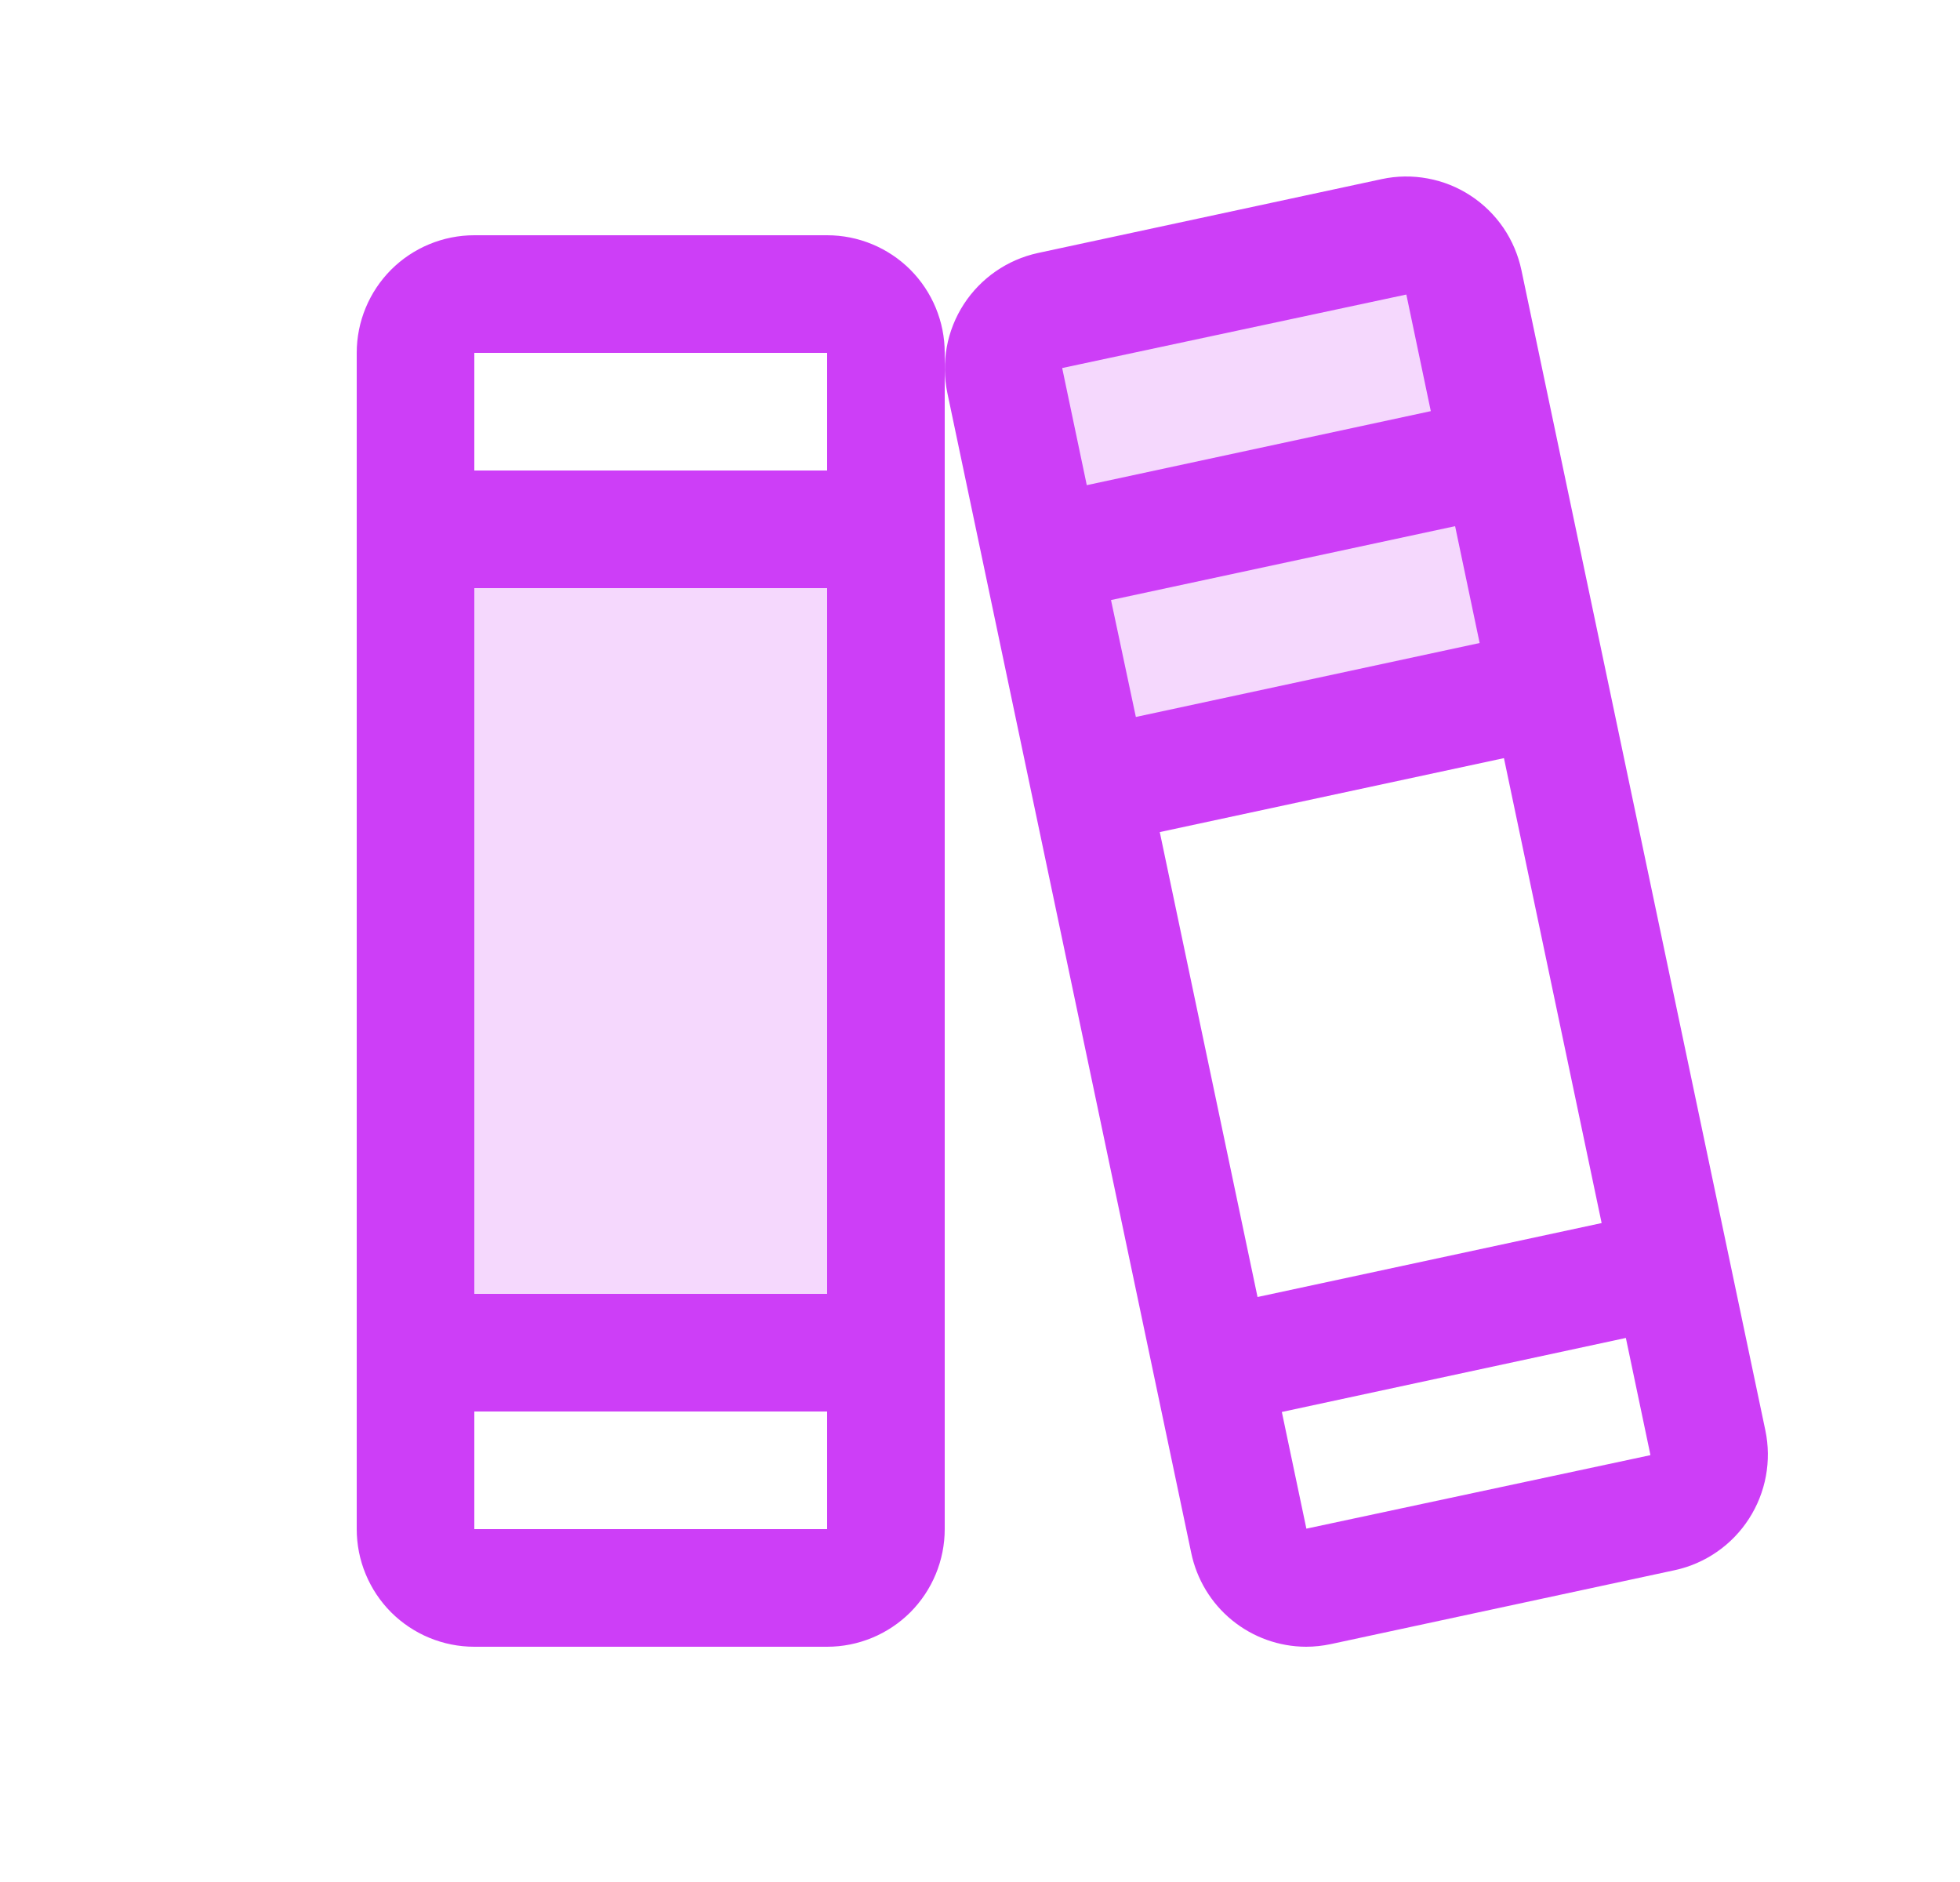 <?xml version="1.0" encoding="utf-8"?>
<svg xmlns="http://www.w3.org/2000/svg" fill="none" height="24" viewBox="0 0 25 24" width="25">
<path d="M5.3 6.75H11.3V17.25H5.3V6.75ZM18.672 3.599C18.653 3.502 18.614 3.41 18.558 3.329C18.502 3.247 18.431 3.177 18.348 3.123C18.266 3.069 18.173 3.031 18.076 3.013C17.979 2.995 17.879 2.996 17.782 3.017L13.393 3.954C13.198 3.998 13.028 4.116 12.92 4.284C12.812 4.452 12.775 4.656 12.817 4.852L13.905 10.031L19.761 8.773L18.672 3.599Z" fill="#CD3EF7" opacity="0.2"/>
<path d="M22.517 18.239L19.406 3.445C19.365 3.252 19.287 3.068 19.176 2.905C19.064 2.742 18.922 2.602 18.756 2.494C18.591 2.386 18.406 2.312 18.211 2.276C18.017 2.24 17.818 2.242 17.624 2.284L13.236 3.227C12.848 3.312 12.509 3.547 12.293 3.88C12.077 4.214 12.002 4.619 12.083 5.008L15.194 19.802C15.264 20.139 15.447 20.443 15.714 20.661C15.981 20.879 16.314 20.999 16.659 21C16.765 21 16.872 20.988 16.976 20.966L21.364 20.023C21.753 19.938 22.092 19.703 22.308 19.368C22.524 19.034 22.599 18.628 22.517 18.239ZM13.55 4.702C13.55 4.696 13.55 4.693 13.55 4.693L17.938 3.756L18.25 5.243L13.862 6.187L13.55 4.702ZM14.171 7.652L18.56 6.71L18.873 8.2L14.488 9.143L14.171 7.652ZM14.793 10.611L19.183 9.668L20.429 15.597L16.04 16.54L14.793 10.611ZM21.05 18.557L16.663 19.494L16.35 18.006L20.738 17.062L21.05 18.548C21.05 18.554 21.05 18.557 21.05 18.557ZM10.55 3H6.05C5.652 3 5.271 3.158 4.989 3.439C4.708 3.721 4.55 4.102 4.55 4.5V19.5C4.55 19.898 4.708 20.279 4.989 20.561C5.271 20.842 5.652 21 6.05 21H10.55C10.948 21 11.329 20.842 11.611 20.561C11.892 20.279 12.05 19.898 12.05 19.5V4.5C12.05 4.102 11.892 3.721 11.611 3.439C11.329 3.158 10.948 3 10.55 3ZM6.05 4.5H10.55V6H6.05V4.5ZM6.05 7.5H10.55V16.5H6.05V7.5ZM10.55 19.5H6.05V18H10.55V19.5Z" fill="#CD3EF7"/>
</svg>